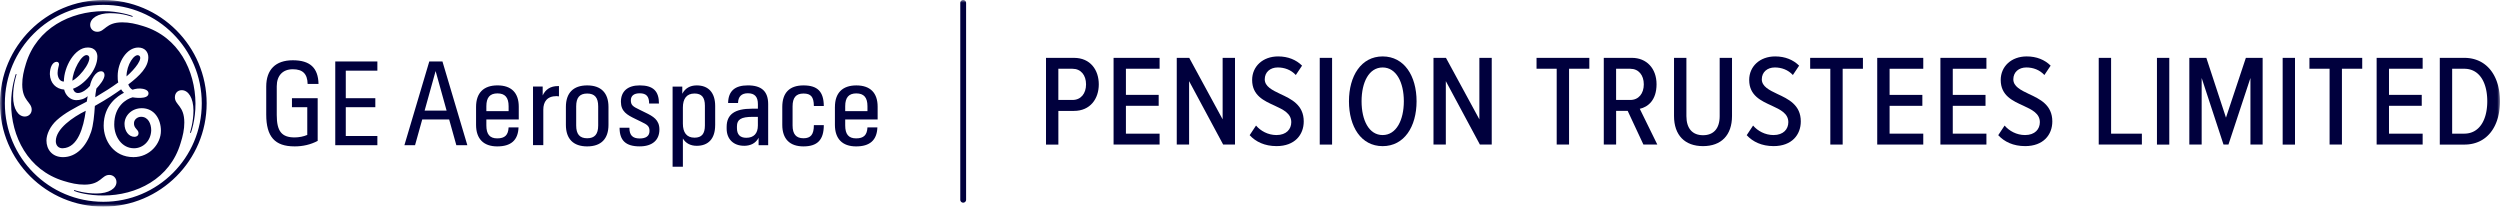 <svg fill="none" xmlns="http://www.w3.org/2000/svg" viewBox="0 0 460 39"><g clip-path="url(#a)"><mask id="b" style="mask-type:luminance" maskUnits="userSpaceOnUse" x="0" y="0" width="460" height="39"><path d="M460 0H0v38.025h460V0Z" fill="#fff"/></mask><g mask="url(#b)" fill="#00003D"><path d="M61.688 26.715V11.306h7.748v1.698h-5.812v5.064h5.435v1.651h-5.435v5.306h5.812v1.694h-7.748v-.004Zm16.44-6.36 2.025-7.284 2.023 7.284h-4.051.004Zm-1.76 6.36 1.322-4.734h4.955l1.32 4.734h2.025L81.41 11.306h-2.42l-4.58 15.409h1.957Zm15.166-9.53c1.388 0 2.05.749 2.05 2.355v.903H89.49v-.904c0-1.605.66-2.354 2.044-2.354Zm-3.939 2.488v3.304c0 2.575 1.389 3.96 3.897 3.96 2.51 0 3.83-1.121 3.918-3.5h-1.827c-.067 1.43-.702 2.023-2.09 2.023-1.389 0-2.003-.77-2.003-2.375v-1.104h5.962v-2.354c0-2.55-1.363-3.918-3.918-3.918s-3.939 1.389-3.939 3.96v.004Zm15.254-1.94V15.84h-.201c-1.342 0-2.266.594-2.793 1.719v-1.631h-1.781V26.71h1.894v-6.536c0-1.43.682-2.488 2.442-2.488.176 0 .351.021.439.046Zm5.193 7.706c-1.384 0-2.024-.748-2.024-2.354v-3.52c0-1.606.64-2.355 2.024-2.355s2.024.749 2.024 2.355v3.52c0 1.606-.64 2.354-2.024 2.354Zm0 1.497c2.555 0 3.918-1.384 3.918-3.96v-3.303c0-2.575-1.363-3.96-3.918-3.96s-3.918 1.389-3.918 3.96v3.304c0 2.575 1.363 3.96 3.918 3.96Zm8.033-8.475c0-.857.593-1.296 1.63-1.296 1.234 0 1.736.593 1.736 1.89h1.806c0-2.288-1.058-3.346-3.542-3.346-2.224 0-3.458 1.1-3.458 3.015 0 1.781 1.146 2.421 2.597 3.124l1.121.547c1.145.548 1.543.816 1.543 1.698 0 .945-.661 1.384-1.807 1.384-1.321 0-1.894-.615-1.894-1.978h-1.806c0 2.354 1.145 3.433 3.7 3.433 2.312 0 3.63-1.141 3.63-3.102 0-1.782-1.146-2.421-2.597-3.124l-1.121-.552c-1.145-.548-1.538-.815-1.538-1.693Zm13.627 4.624c0 1.539-.594 2.246-1.915 2.246-1.456 0-2.137-.97-2.137-2.576v-2.973c0-1.606.681-2.576 2.137-2.576 1.321 0 1.915.707 1.915 2.246v3.633Zm1.89-.046v-3.541c0-2.463-1.255-3.784-3.387-3.784-1.234 0-2.137.526-2.664 1.538v-1.321h-1.785v14.748h1.894v-5.194c.527.883 1.409 1.343 2.551 1.343 2.136 0 3.386-1.322 3.386-3.784m5.729 2.308c-1.146 0-1.719-.594-1.719-1.782v-.33c0-1.254.77-1.74 2.86-1.74h.991v1.585c0 1.476-.748 2.267-2.136 2.267h.004Zm-.418 1.476c1.254 0 2.178-.506 2.684-1.476v1.363h1.761v-7.552c0-2.354-1.209-3.454-3.743-3.454-2.4 0-3.587 1.058-3.629 3.237h1.827c.025-1.167.64-1.786 1.806-1.786 1.255 0 1.849.64 1.849 2.003V20h-1.104c-3.17 0-4.646 1.057-4.646 3.345v.33c0 1.915 1.255 3.148 3.195 3.148v.005Zm10.938.108c2.576 0 3.743-1.208 3.743-3.918h-1.828c0 1.74-.573 2.421-1.915 2.421s-2.003-.748-2.003-2.354v-3.52c0-1.606.64-2.355 2.003-2.355s1.894.594 1.915 2.288h1.828c-.021-2.643-1.146-3.784-3.743-3.784-2.596 0-3.897 1.388-3.897 3.96v3.303c0 2.575 1.363 3.96 3.897 3.96Zm9.726-9.75c1.388 0 2.049.748 2.049 2.354v.903h-4.094v-.904c0-1.605.661-2.354 2.049-2.354h-.004Zm-3.939 2.487v3.304c0 2.575 1.388 3.96 3.897 3.96s3.83-1.121 3.918-3.5h-1.827c-.067 1.43-.703 2.023-2.091 2.023-1.388 0-2.003-.77-2.003-2.375v-1.1h5.967v-2.354c0-2.55-1.363-3.917-3.918-3.917s-3.939 1.388-3.939 3.96h-.004Zm-99.44 7.263c1.563 0 2.972-.33 4.268-1.012v-7.856h-4.733v1.651h2.818v5.106c-.66.288-1.518.46-2.333.46-2.38 0-3.282-1.146-3.282-4.115v-5.306c0-1.957 1.104-3.123 2.952-3.123 1.848 0 2.684.857 2.73 2.705h2.003c-.067-2.973-1.564-4.357-4.733-4.357-3.17 0-4.888 1.718-4.888 4.842v5.147c0 4.073 1.584 5.854 5.193 5.854m-30.9-12.87c0-2.162 1.459-4.26 2.262-3.86.907.456-.682 2.493-2.262 3.86Zm-9.956.79c0-1.74 1.714-5.043 2.764-4.696 1.237.41-1.025 3.747-2.764 4.696ZM11.587 27.28c-.79.034-1.318-.468-1.318-1.313 0-2.266 3.14-4.424 5.511-5.586-.422 3.161-1.488 6.774-4.193 6.895m14.484-7.367c-1.79 0-3.161 1.317-3.161 2.897 0 1.317.79 2.371 1.844 2.371.368 0 .736-.21.736-.686 0-.685-.908-.849-.837-1.877.046-.678.682-1.125 1.313-1.125 1.263 0 1.857 1.225 1.857 2.488-.055 1.948-1.489 3.303-3.17 3.303-2.212 0-3.633-2.107-3.633-4.373 0-3.37 2.207-4.688 3.37-5.001.012 0 3.027.539 2.935-.79-.042-.586-.911-.808-1.543-.833-.698-.029-1.4.222-1.4.222-.368-.184-.623-.548-.778-.966 2.157-1.635 3.688-3.211 3.688-5.005 0-.95-.632-1.79-1.844-1.79-2.158 0-3.793 2.739-3.793 5.214 0 .423 0 .845.105 1.213-1.368 1-2.388 1.622-4.232 2.726 0-.234.05-.823.205-1.597.631-.686 1.501-1.71 1.501-2.5 0-.368-.209-.686-.631-.686-1.054 0-1.844 1.58-2.053 2.684-.477.581-1.422 1.317-2.212 1.317-.631 0-.84-.58-.895-.79 2.003-.686 4.474-3.425 4.474-5.9 0-.527-.209-1.685-1.79-1.685-2.37 0-4.373 3.53-4.373 6.268-.845 0-1.158-.895-1.158-1.58 0-.686.263-1.372.263-1.581 0-.21-.109-.477-.422-.477-.79 0-1.263 1.054-1.263 2.266.054 1.685 1.158 2.74 2.634 2.844.21 1 1.108 1.948 2.212 1.948.686 0 1.526-.209 2.108-.736-.055.373-.105.686-.16 1-2.316 1.212-4 2.057-5.527 3.424-1.209 1.108-1.894 2.58-1.894 3.743 0 1.58.999 3.052 3.052 3.052 2.421 0 4.265-1.949 5.16-4.633.422-1.263.59-3.103.694-4.788 2.421-1.367 3.57-2.161 4.834-3.056.159.263.317.476.527.631-1.104.581-3.739 2.212-3.739 6.055 0 2.739 1.844 5.79 5.478 5.79 3.002 0 5.055-2.47 5.055-4.845 0-2.158-1.212-4.16-3.529-4.16l-.008.003Zm9.052 4.524s-.037.042-.096.02c-.046-.016-.058-.037-.058-.066 0-.03.635-1.903.631-4.056-.008-2.32-.95-3.738-2.157-3.738-.736 0-1.263.527-1.263 1.317 0 1.421 1.735 1.53 1.735 4.637 0 1.263-.263 2.471-.686 3.792-1.948 6.582-8.162 9.634-14.22 9.634-2.794 0-4.776-.573-5.365-.84-.025-.013-.042-.059-.025-.105.012-.037.054-.063.075-.054.242.096 1.944.631 4.047.631 2.317 0 3.689-.949 3.689-2.107 0-.736-.582-1.313-1.318-1.313-1.421 0-1.526 1.79-4.582 1.79-1.318 0-2.476-.264-3.843-.686-6.531-2.003-9.642-8.162-9.638-14.271 0-2.973.836-5.344.849-5.365.008-.017.046-.033.092-.017.046.017.058.055.054.067-.075.247-.631 1.945-.631 4.052 0 2.316.949 3.688 2.157 3.688.686 0 1.263-.527 1.263-1.263 0-1.421-1.74-1.58-1.74-4.637 0-1.317.264-2.475.686-3.847 2.016-6.535 8.175-9.592 14.234-9.642 2.814-.02 5.276.82 5.373.895.016.017.033.05.016.096-.02.05-.054.054-.07.054-.03 0-1.631-.673-4.057-.673-2.262 0-3.683.945-3.683 2.158 0 .686.527 1.263 1.313 1.263 1.421 0 1.53-1.736 4.582-1.736 1.318 0 2.476.264 3.843.686 6.586 2.003 9.58 8.216 9.638 14.22.03 3.078-.836 5.403-.845 5.42v-.004ZM19.013.895C9.007.895.895 9.007.895 19.013c0 10.006 8.112 18.117 18.118 18.117 10.006 0 18.113-8.107 18.113-18.117C37.126 9.003 29.02.895 19.013.895Zm0 37.13C8.53 38.025 0 29.545 0 19.013 0 8.48 8.53 0 19.013 0c10.482 0 19.012 8.53 19.012 19.013 0 10.482-8.534 19.012-19.012 19.012ZM197.344 12.653h-2.609v5.74h2.609c1.531 0 2.488-1.17 2.488-2.872s-.957-2.868-2.488-2.868Zm-4.879 13.945V10.646h5.143c3.04 0 4.57 2.25 4.57 4.88s-1.555 4.88-4.57 4.88h-2.868v6.196h-2.271l-.004-.004Z"/></g><path d="M204.898 26.598V10.646h8.468v2.007h-6.197v4.808h6.029v2.012h-6.029v5.118h6.197v2.007h-8.468ZM225.062 26.598l-6.268-11.67v11.67h-2.271V10.646h2.296l6.147 11.314V10.646h2.274v15.952h-2.178Z" fill="#00003D"/><mask id="c" style="mask-type:luminance" maskUnits="userSpaceOnUse" x="0" y="0" width="460" height="39"><path d="M460 0H0v38.025h460V0Z" fill="#fff"/></mask><g mask="url(#c)"><path d="M231.112 23.106c.837.983 2.2 1.744 3.755 1.744 1.844 0 2.727-1.1 2.727-2.367 0-1.601-1.435-2.295-3.04-3.035-1.936-.887-4.161-1.84-4.161-4.738 0-2.463 1.936-4.328 4.784-4.328 1.819 0 3.324.623 4.403 1.698l-1.15 1.723c-.887-.958-2.082-1.389-3.324-1.389-1.389 0-2.392.862-2.392 2.179 0 1.317 1.363 1.986 2.868 2.701 2.012.933 4.307 2.011 4.307 5.047 0 2.463-1.651 4.545-5.001 4.545-2.178 0-3.826-.79-4.95-2.011l1.17-1.769h.004Z" fill="#00003D"/></g><path d="M245.103 10.646h-2.271v15.956h2.271V10.646Z" fill="#00003D"/><mask id="d" style="mask-type:luminance" maskUnits="userSpaceOnUse" x="0" y="0" width="460" height="39"><path d="M460 0H0v38.025h460V0Z" fill="#fff"/></mask><g mask="url(#d)"><path d="M254.406 12.415c-2.513 0-3.876 2.705-3.876 6.217 0 3.512 1.363 6.218 3.876 6.218s3.901-2.752 3.901-6.218-1.388-6.218-3.901-6.218Zm0-2.033c3.972 0 6.243 3.588 6.243 8.254 0 4.667-2.271 8.254-6.243 8.254-3.973 0-6.197-3.587-6.197-8.254 0-4.666 2.25-8.254 6.197-8.254Z" fill="#00003D"/></g><path d="m272.3 26.598-6.268-11.67v11.67h-2.27V10.646h2.295l6.147 11.314V10.646h2.275v15.952H272.3ZM286.432 26.598V12.653h-3.709v-2.007h9.713v2.007h-3.73v13.945h-2.274Z" fill="#00003D"/><mask id="e" style="mask-type:luminance" maskUnits="userSpaceOnUse" x="0" y="0" width="460" height="39"><path d="M460 0H0v38.025h460V0Z" fill="#fff"/></mask><g mask="url(#e)" fill="#00003D"><path d="M299.971 12.653h-2.609v5.74h2.609c1.531 0 2.488-1.17 2.488-2.872s-.957-2.868-2.488-2.868Zm2.417 13.945-2.893-6.197h-2.129v6.197h-2.27V10.646h5.189c2.655 0 4.52 1.915 4.52 4.854 0 2.94-1.581 4.186-3.086 4.52l3.228 6.578h-2.559ZM308.028 10.646h2.27v10.717c0 2.295 1.125 3.516 3.061 3.516s3.061-1.22 3.061-3.516V10.646h2.27v10.691c0 3.567-2.007 5.55-5.335 5.55s-5.335-1.987-5.335-5.55V10.646h.008ZM322.571 23.106c.837.983 2.2 1.744 3.755 1.744 1.844 0 2.727-1.1 2.727-2.367 0-1.601-1.435-2.295-3.04-3.035-1.936-.887-4.161-1.84-4.161-4.738 0-2.463 1.936-4.328 4.784-4.328 1.819 0 3.324.623 4.403 1.698l-1.15 1.723c-.887-.958-2.082-1.389-3.324-1.389-1.389 0-2.392.862-2.392 2.179 0 1.317 1.363 1.986 2.868 2.701 2.012.933 4.307 2.011 4.307 5.047 0 2.463-1.652 4.545-5.001 4.545-2.178 0-3.826-.79-4.951-2.011l1.171-1.769h.004Z"/></g><path d="M336.779 26.598V12.653h-3.709v-2.007h9.709v2.007h-3.729v13.945h-2.271ZM345.41 26.598V10.646h8.472v2.007h-6.197v4.808h6.029v2.012h-6.029v5.118h6.197v2.007h-8.472ZM357.035 26.598V10.646h8.467v2.007h-6.192v4.808h6.025v2.012h-6.025v5.118h6.192v2.007h-8.467Z" fill="#00003D"/><mask id="f" style="mask-type:luminance" maskUnits="userSpaceOnUse" x="0" y="0" width="460" height="39"><path d="M460 0H0v38.025h460V0Z" fill="#fff"/></mask><g mask="url(#f)"><path d="M368.851 23.106c.836.983 2.199 1.744 3.755 1.744 1.844 0 2.726-1.1 2.726-2.367 0-1.601-1.434-2.295-3.04-3.035-1.936-.887-4.16-1.84-4.16-4.738 0-2.463 1.936-4.328 4.783-4.328 1.819 0 3.324.623 4.403 1.698l-1.15 1.723c-.886-.958-2.082-1.389-3.324-1.389-1.388 0-2.392.862-2.392 2.179 0 1.317 1.363 1.986 2.869 2.701 2.011.933 4.306 2.011 4.306 5.047 0 2.463-1.651 4.545-5 4.545-2.179 0-3.826-.79-4.951-2.011l1.171-1.769h.004Z" fill="#00003D"/></g><path d="M386.166 26.598V10.646h2.275V24.59h5.665v2.007h-7.94ZM399.149 10.646h-2.27v15.956h2.27V10.646ZM414.08 26.598V14.35l-4.044 12.248h-.911l-4.019-12.248v12.248h-2.27V10.646h3.132l3.612 11 3.659-11h3.086v15.952h-2.245ZM422.28 10.646h-2.27v15.956h2.27V10.646ZM428.644 26.598V12.653h-3.708v-2.007h9.713v2.007h-3.734v13.945h-2.271ZM437.301 26.598V10.646h8.467v2.007h-6.193v4.808h6.026v2.012h-6.026v5.118h6.193v2.007h-8.467Z" fill="#00003D"/><mask id="g" style="mask-type:luminance" maskUnits="userSpaceOnUse" x="0" y="0" width="460" height="39"><path d="M460 0H0v38.025h460V0Z" fill="#fff"/></mask><g mask="url(#g)" fill="#00003D"><path d="M451.197 24.59h2.224c2.797 0 4.236-2.538 4.236-5.958 0-3.42-1.414-5.98-4.236-5.98h-2.224v11.939Zm-2.275 2.008V10.646h4.499c4.211 0 6.577 3.395 6.577 7.99 0 4.596-2.345 7.966-6.552 7.966h-4.52l-.004-.004ZM177.227 0a.534.534 0 0 0-.536.535v36.22c0 .296.239.534.536.534a.534.534 0 0 0 .535-.535V.535a.534.534 0 0 0-.535-.535Z"/></g></g><defs><clipPath id="a"><path fill="#fff" d="M0 0h460v38.025H0z"/></clipPath></defs></svg>